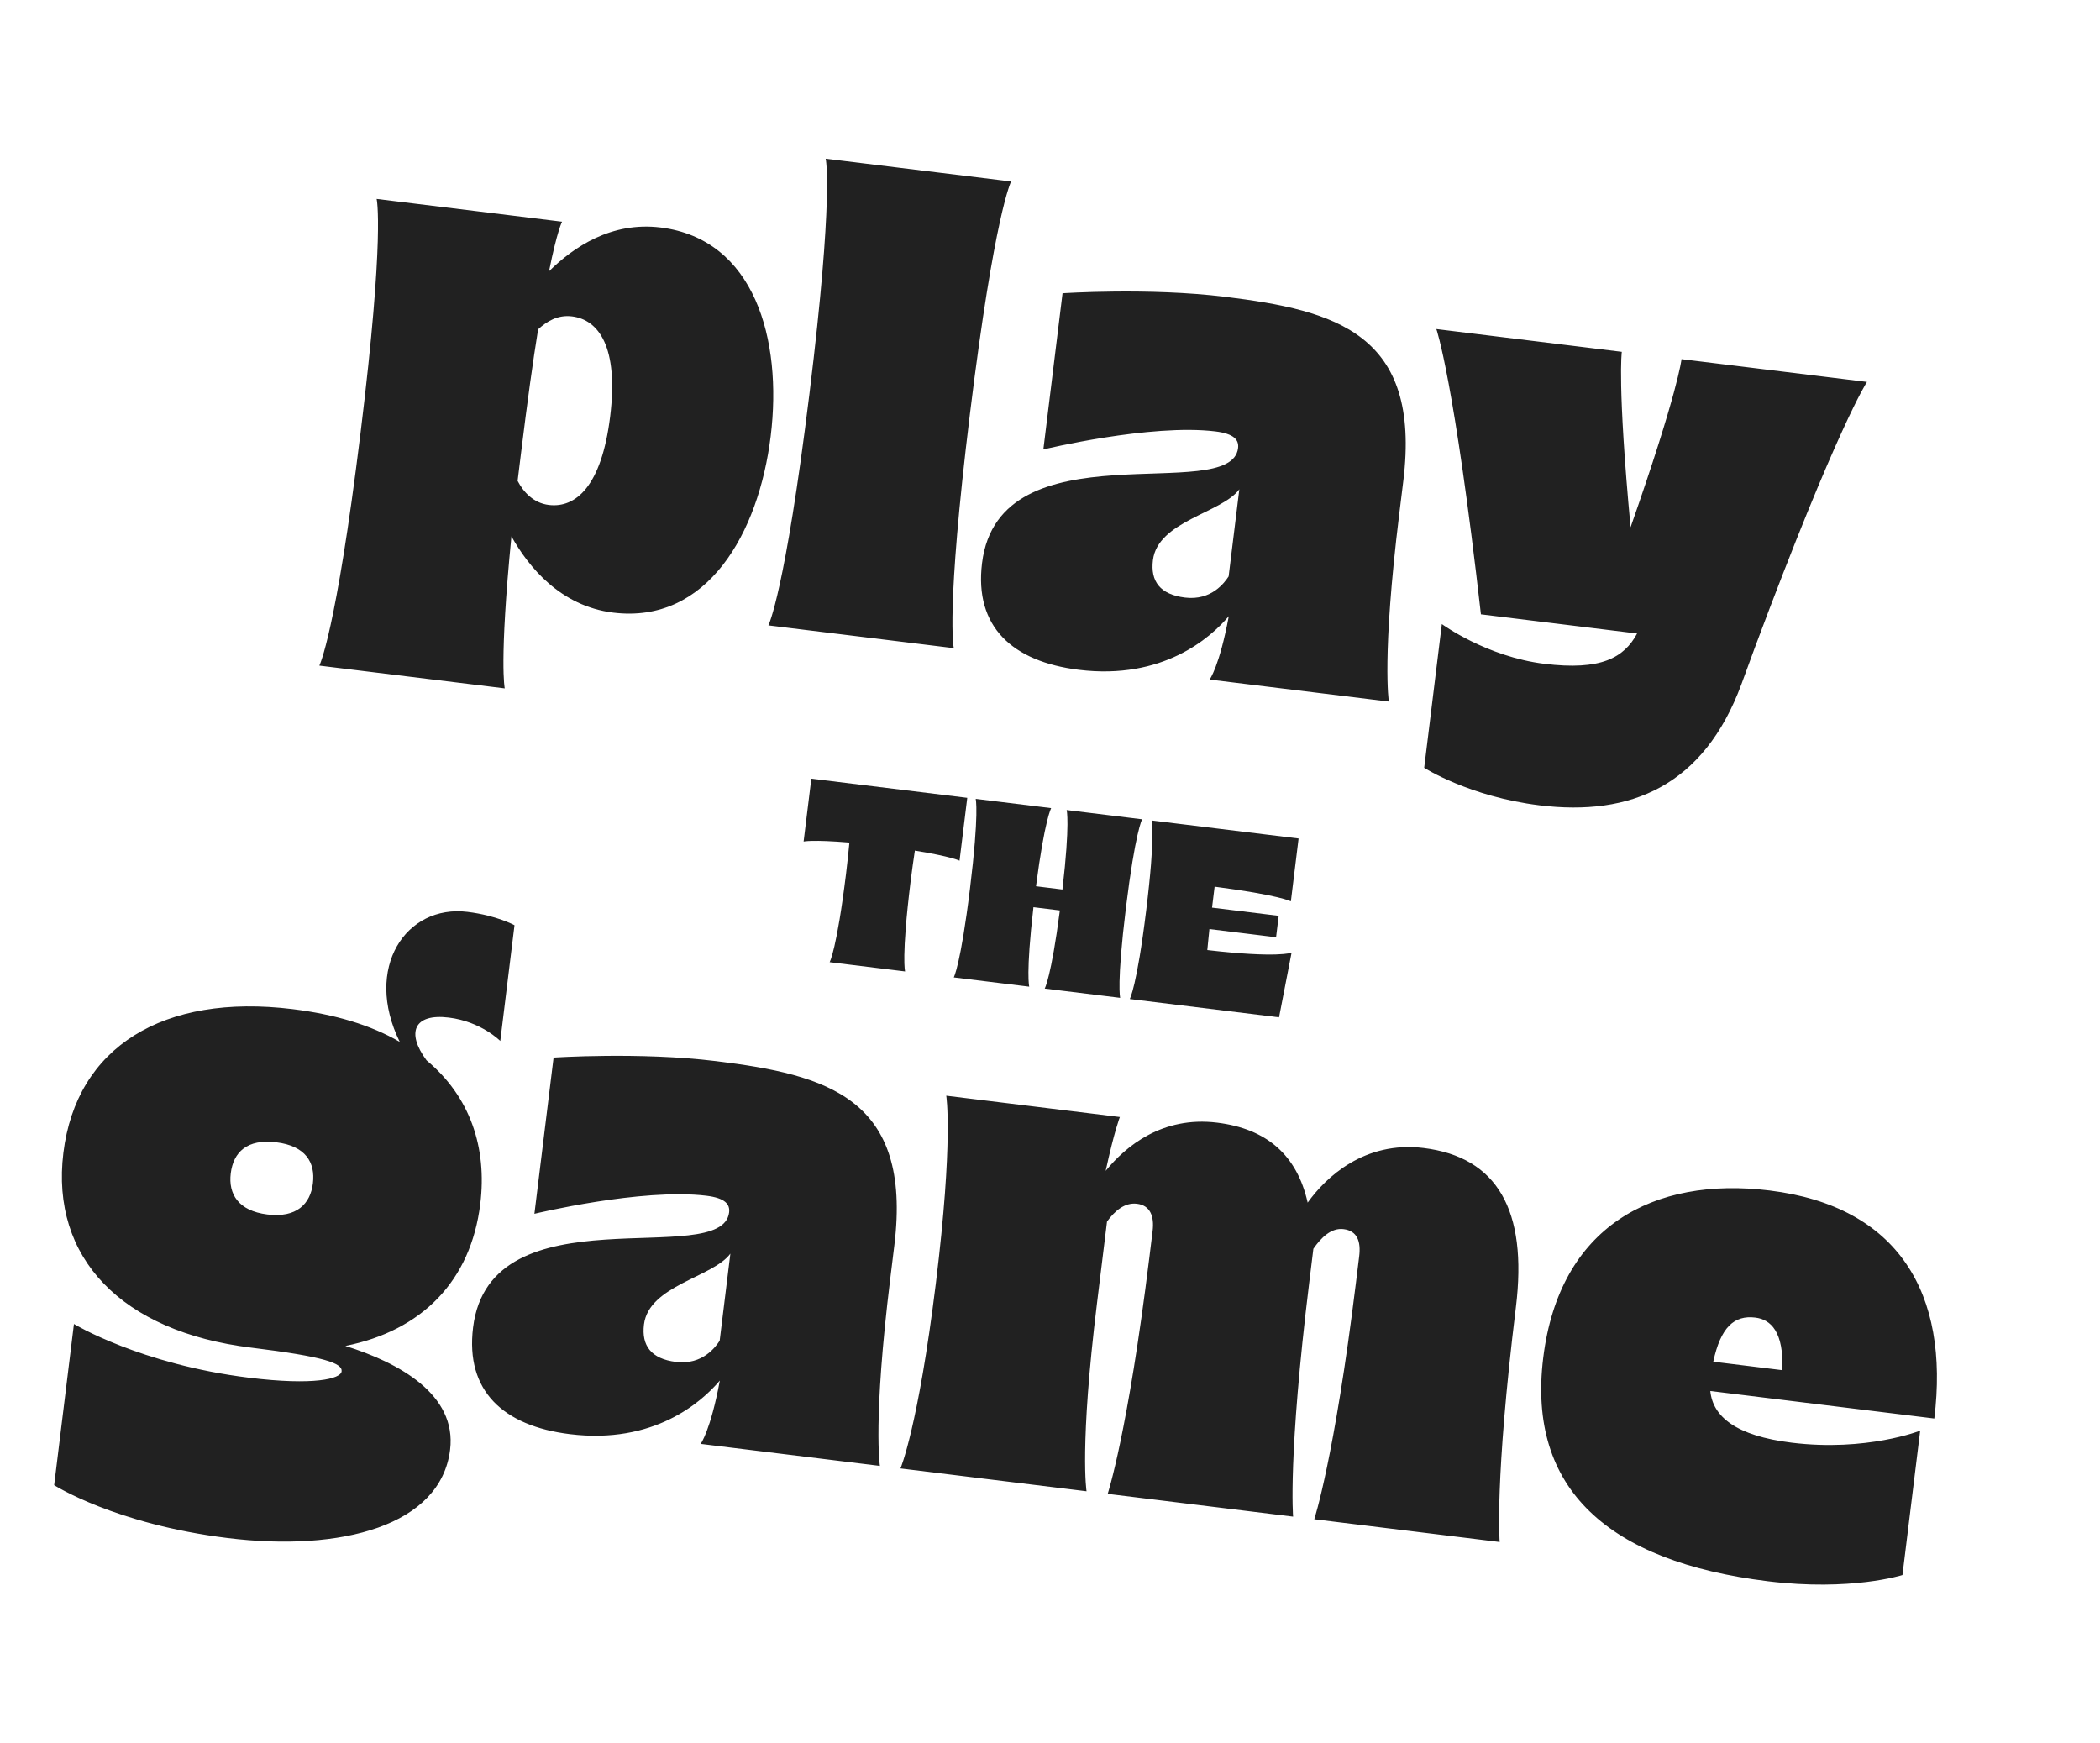 <svg width="147" height="122" viewBox="0 0 147 122" fill="none" xmlns="http://www.w3.org/2000/svg">
<path d="M53.948 30.532C53.114 37.327 49.503 43.692 42.926 42.884C39.224 42.43 36.997 39.681 35.8 37.544C34.932 46.413 35.333 48.186 35.333 48.186L22.354 46.593C22.354 46.593 23.514 44.347 25.23 30.366L25.236 30.322C26.952 16.341 26.365 13.925 26.365 13.925L39.344 15.519C39.344 15.519 39.003 16.14 38.432 18.988C40.143 17.297 42.795 15.501 46.236 15.923C52.813 16.731 54.782 23.737 53.948 30.532ZM42.711 29.152C43.31 24.274 41.907 22.377 40.034 22.147C39.032 22.024 38.266 22.505 37.668 23.051C37.308 25.261 36.917 28.087 36.468 31.746C36.388 32.399 36.307 33.052 36.233 33.662C36.626 34.418 37.325 35.211 38.413 35.345C40.286 35.575 42.106 34.074 42.711 29.152ZM67.901 28.929C66.184 42.91 66.766 45.37 66.766 45.37L53.787 43.776C53.787 43.776 54.947 41.531 56.663 27.549C58.38 13.568 57.798 11.109 57.798 11.109L70.777 12.703C70.777 12.703 69.617 14.948 67.901 28.929ZM97.219 49.109L84.675 47.569C84.675 47.569 85.365 46.636 86.015 43.135C84.723 44.656 81.399 47.608 75.519 46.886C70.858 46.314 68.197 43.865 68.742 39.422C69.935 29.709 86.167 35.416 86.665 31.366C86.734 30.799 86.39 30.359 85.084 30.199C80.554 29.643 73.035 31.461 73.035 31.461L74.378 20.528C74.378 20.528 80.441 20.123 85.754 20.776C93.507 21.727 99.498 23.347 98.231 33.67L97.947 35.978C96.717 45.996 97.219 49.109 97.219 49.109ZM86.004 40.348L86.753 34.25C85.532 35.913 81.042 36.467 80.705 39.211C80.523 40.692 81.206 41.616 82.948 41.83C84.821 42.06 85.733 40.757 86.004 40.348ZM114.14 36.906C117.473 27.411 117.707 25.141 117.707 25.141L130.687 26.735C130.687 26.735 128.625 29.842 122.83 45.356L121.899 47.895C119.253 55.042 114.13 57.154 107.771 56.373C102.849 55.769 99.693 53.745 99.693 53.745L100.929 43.684C100.929 43.684 104.052 45.969 108.103 46.466C112.067 46.953 113.681 46.045 114.597 44.345L103.665 43.003C101.795 26.547 100.546 23.034 100.546 23.034L113.526 24.628C113.526 24.628 113.204 26.887 114.14 36.906Z" fill="#212121"/>
<path d="M56.253 58.907L56.793 54.507L67.708 55.848L67.168 60.247C67.168 60.247 66.612 59.959 64.041 59.542C63.946 60.173 63.842 60.888 63.741 61.704C63.085 67.053 63.357 68.001 63.357 68.001L58.075 67.352C58.075 67.352 58.568 66.499 59.225 61.15C59.325 60.333 59.397 59.614 59.458 58.979C56.862 58.762 56.253 58.907 56.253 58.907ZM74.665 56.702L79.948 57.35C79.948 57.35 79.47 58.205 78.814 63.555C78.157 68.904 78.413 69.849 78.413 69.849L73.13 69.2C73.13 69.2 73.58 68.427 74.191 63.731L72.341 63.504C71.797 68.208 72.047 69.067 72.047 69.067L66.764 68.419C66.764 68.419 67.241 67.564 67.898 62.215C68.555 56.865 68.299 55.92 68.299 55.92L73.582 56.569C73.582 56.569 73.131 57.342 72.521 62.038L74.371 62.265C74.915 57.561 74.665 56.702 74.665 56.702ZM84.659 65.034C84.61 65.569 84.548 66.069 84.512 66.504C89.465 67.079 90.41 66.687 90.41 66.687L89.533 71.214L79.084 69.931C79.084 69.931 79.578 69.079 80.234 63.729C80.891 58.38 80.618 57.433 80.618 57.433L90.901 58.695L90.361 63.095C90.361 63.095 89.602 62.663 85.023 62.067L84.843 63.534L89.509 64.107L89.325 65.607L84.659 65.034Z" fill="#212121"/>
<path d="M27.983 72.931C25.435 67.755 28.413 63.301 32.725 63.831C34.773 64.082 36.015 64.765 36.015 64.765L35.02 72.867C35.02 72.867 33.684 71.509 31.419 71.231C28.98 70.931 28.417 72.277 29.858 74.222C32.906 76.763 34.106 80.315 33.619 84.278C32.956 89.679 29.524 93.148 24.175 94.216C27.923 95.384 31.983 97.606 31.507 101.483C30.854 106.797 23.907 108.641 15.937 107.662C8.053 106.694 3.791 103.96 3.791 103.96L5.176 92.679C5.176 92.679 9.825 95.505 17.447 96.441C21.977 96.997 23.848 96.519 23.913 95.997C23.982 95.43 22.756 94.97 17.573 94.334C8.514 93.222 3.533 88.056 4.437 80.695C5.346 73.291 11.423 69.527 20.483 70.639C23.444 71.003 25.961 71.754 27.983 72.931ZM21.903 82.84C22.084 81.359 21.385 80.212 19.338 79.96C17.291 79.709 16.335 80.653 16.153 82.134C15.977 83.571 16.671 84.762 18.718 85.013C20.765 85.264 21.726 84.277 21.903 82.84ZM61.593 102.613L49.048 101.072C49.048 101.072 49.738 100.14 50.389 96.639C49.096 98.16 45.772 101.112 39.892 100.39C35.231 99.818 32.57 97.369 33.115 92.926C34.308 83.213 50.541 88.92 51.038 84.87C51.107 84.303 50.764 83.863 49.457 83.703C44.927 83.147 37.409 84.965 37.409 84.965L38.751 74.032C38.751 74.032 44.814 73.627 50.127 74.279C57.88 75.231 63.871 76.851 62.604 87.174L62.321 89.483C61.09 99.5 61.593 102.613 61.593 102.613ZM50.377 93.852L51.126 87.754C49.905 89.417 45.416 89.971 45.078 92.715C44.897 94.196 45.579 95.12 47.321 95.334C49.194 95.564 50.106 94.261 50.377 93.852ZM94.913 89.815L95.143 87.942C95.271 86.896 95.008 86.157 94.05 86.039C93.179 85.932 92.473 86.641 91.936 87.415L91.653 89.724C90.144 102.007 90.518 106.164 90.518 106.164L77.538 104.571C77.538 104.571 78.944 100.322 80.453 88.039L80.683 86.166C80.811 85.121 80.504 84.376 79.59 84.264C78.719 84.157 78.023 84.779 77.491 85.509L76.791 91.215C75.555 101.276 76.058 104.389 76.058 104.389L63.034 102.79C63.034 102.79 64.274 99.891 65.51 89.83C66.745 79.768 66.238 76.7 66.238 76.7L78.39 78.192C78.39 78.192 78.005 79.161 77.397 81.96C78.803 80.232 81.362 78.115 85.195 78.585C88.679 79.013 90.795 80.864 91.537 84.183C92.818 82.395 95.517 79.853 99.655 80.361C104.795 80.992 106.947 84.705 106.113 91.499C104.605 103.782 104.979 107.94 104.979 107.94L91.999 106.346C91.999 106.346 93.405 102.097 94.913 89.815ZM123.876 83.335C132.892 84.442 136.476 90.541 135.401 99.296L119.721 97.37C119.899 99.161 121.503 100.507 125.423 100.988C130.649 101.63 134.413 100.147 134.413 100.147L133.172 110.252C133.172 110.252 129.582 111.403 123.745 110.686C112.595 109.317 106.896 104.24 108.025 95.05C109.153 85.86 115.731 82.335 123.876 83.335ZM122.872 92.231C121.392 92.049 120.446 92.906 119.929 95.318L124.764 95.912C124.872 93.228 123.961 92.365 122.872 92.231Z" fill="#212121"/>
</svg>
